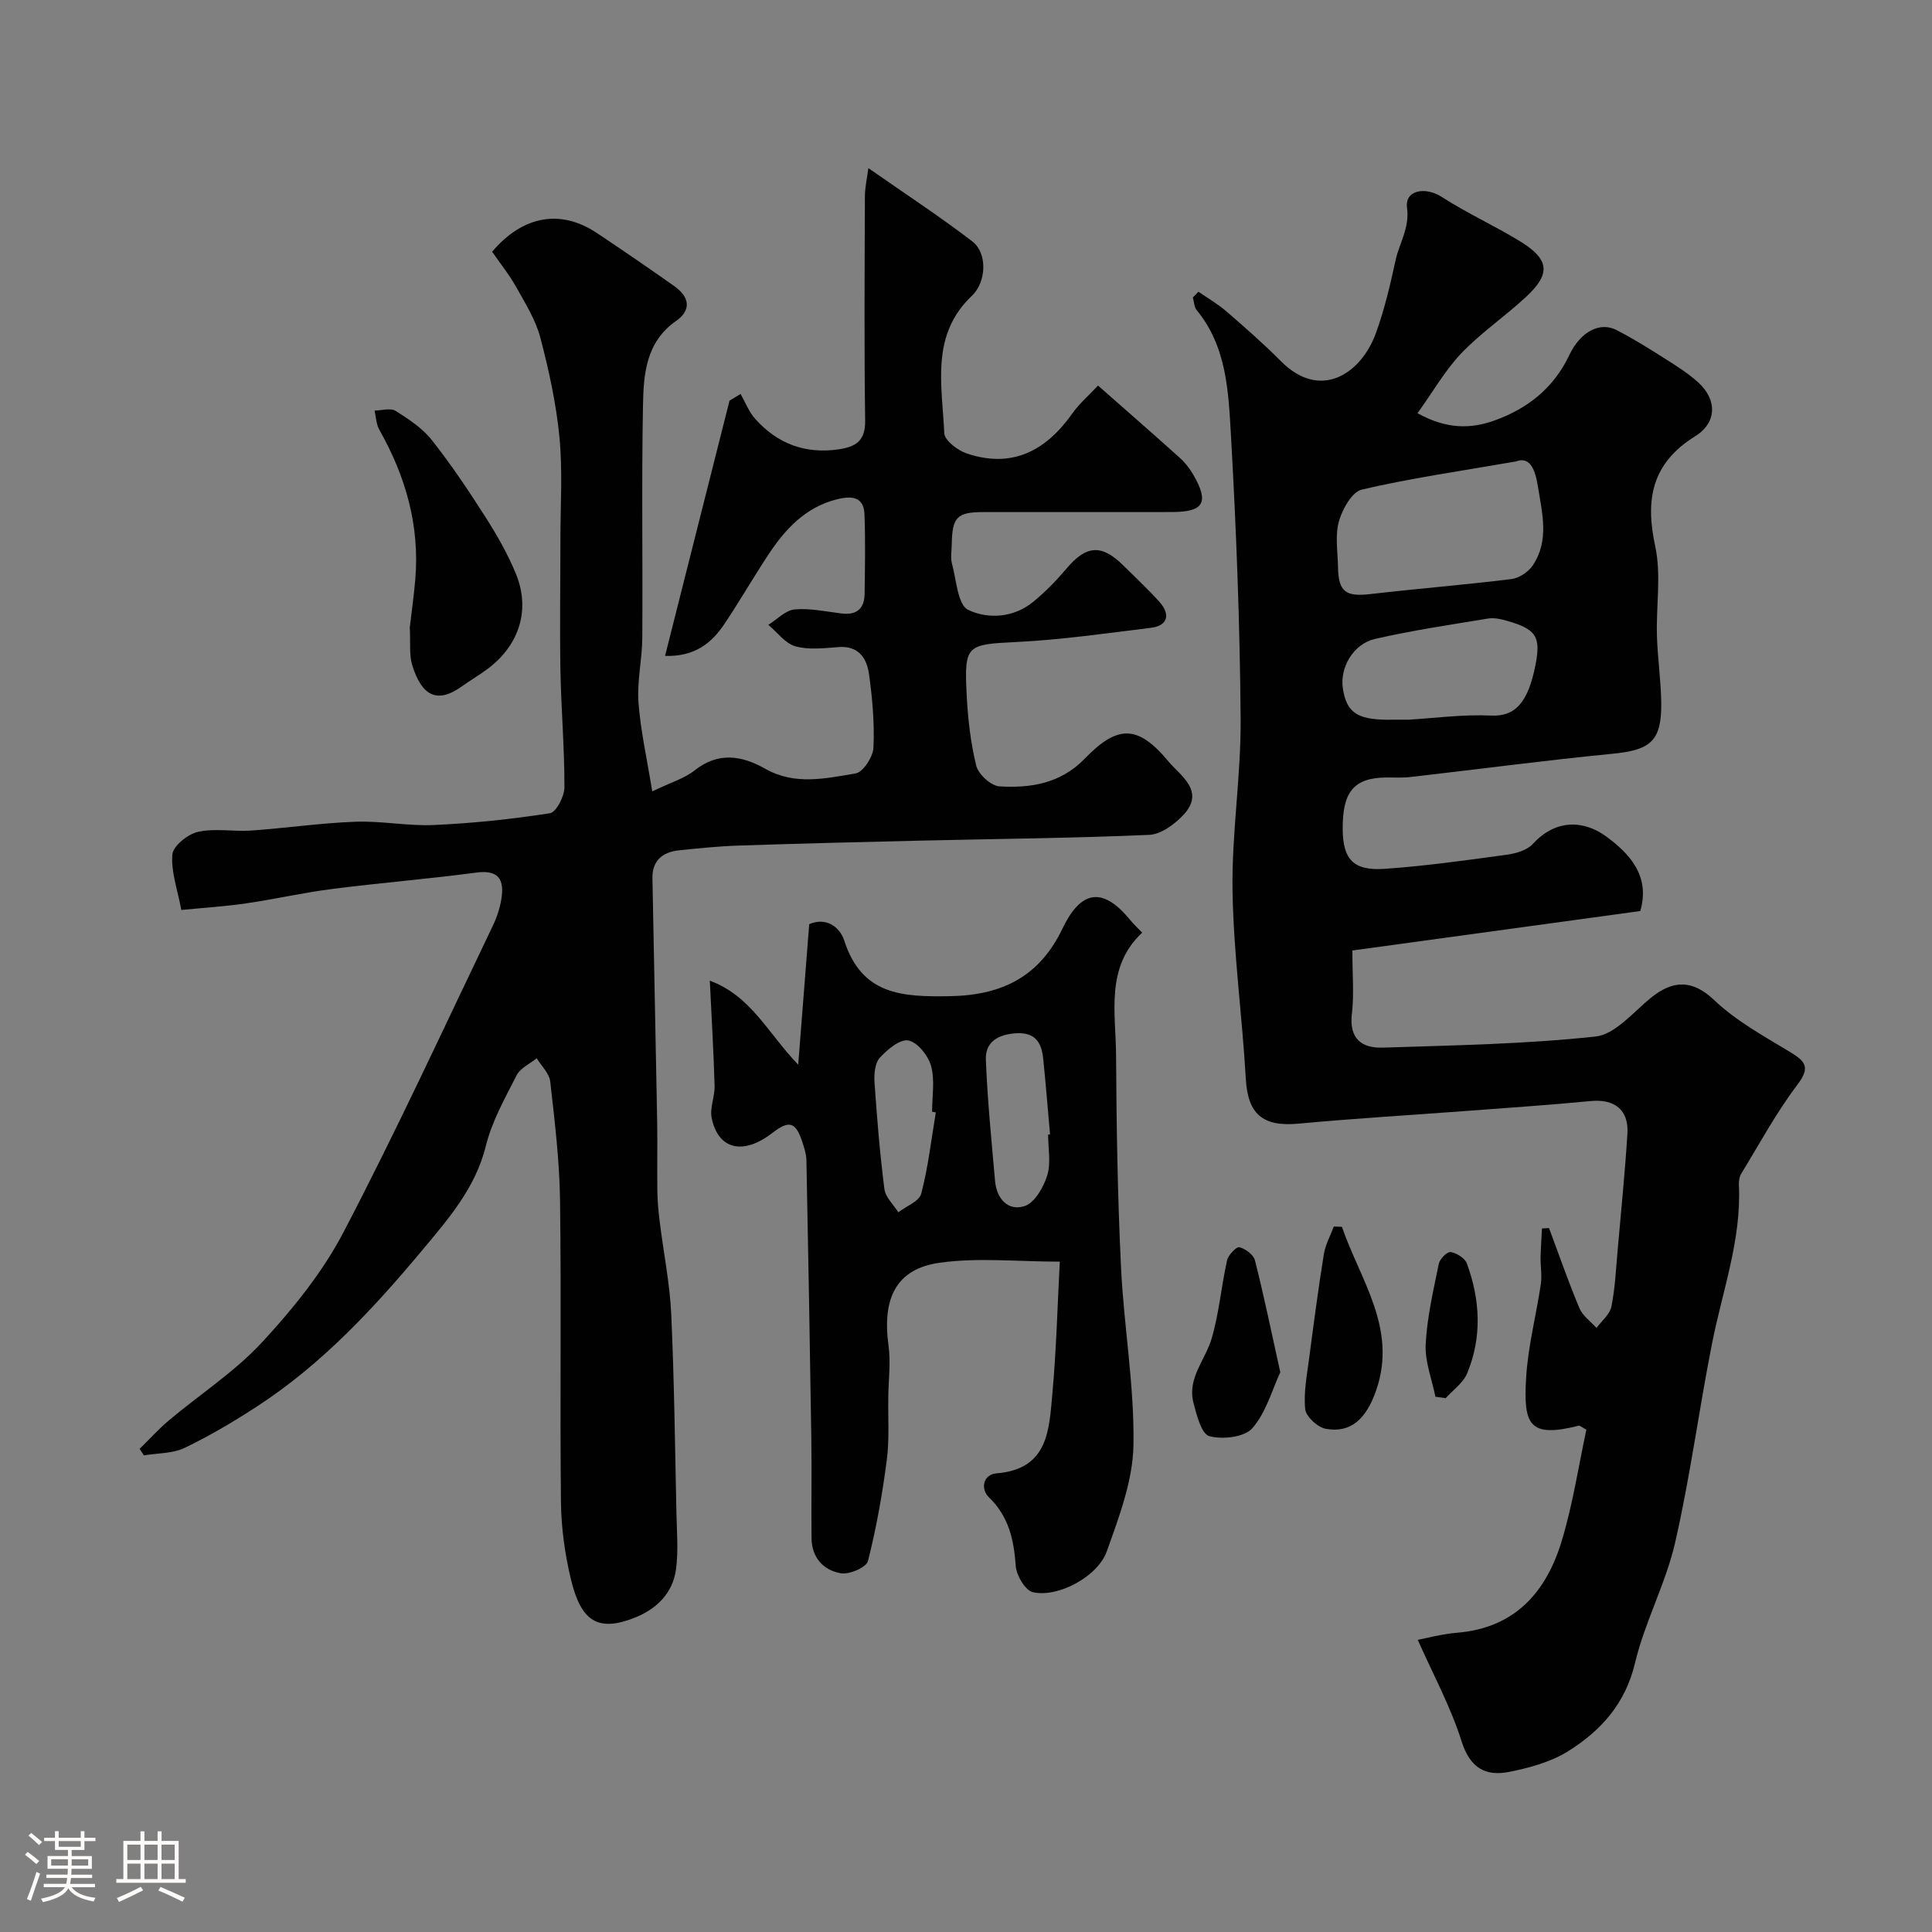 <svg enable-background="new 0 0 400 400" viewBox="0 0 400 400" xmlns="http://www.w3.org/2000/svg"><rect x="0" y="0" width="400" height="400" fill="#808080" stroke="none"/><path d="m5.17 384 .55-.58c.85.61 1.65 1.24 2.4 1.87l-.59.64c-.83-.73-1.62-1.38-2.36-1.93m1.22 9.53-.82-.34c.71-1.76 1.37-3.64 1.98-5.63.24.13.5.25.76.36-.6 1.67-1.24 3.54-1.92 5.61m-.5-13.5.57-.54c.56.44 1.31 1.06 2.26 1.87l-.64.64c-.68-.66-1.41-1.32-2.19-1.97m3.25.46h2.24v-1.36h.77v1.36h4.57v-1.36h.76v1.36h2.28v.69h-2.28v1.84h-2.64v1.26h4.18v2.64h-4.21c0 .45-.02.86-.05 1.21h4.32v.69h-4.38c-.04.34-.1.75-.19 1.22h5.15v.69h-4.82c.87 1.19 2.51 1.92 4.93 2.19-.17.31-.3.57-.37.76-2.77-.49-4.52-1.41-5.26-2.76-.56 1.26-2.3 2.23-5.24 2.9-.12-.24-.26-.48-.43-.72 2.73-.55 4.38-1.34 4.96-2.38h-4.38v-.69h4.65c.1-.38.17-.79.21-1.22h-4.32v-.69h4.4c.03-.34.05-.75.05-1.21h-4.2v-2.64h4.23v-1.26h-2.69v-1.84h-2.24zm1.46 4.46v1.29h3.45c.01-.4.02-.57.01-.53v-.32-.45h-3.46zm1.55-2.59h4.57v-1.19h-4.57zm6.11 2.59h-3.42v.77c-.01.19-.01.37-.02.53h3.44v-1.29z" fill="#fcfbfa"/><path d="m32.63 379.16h.82v1.98h3.54v7.89h1.46v.78h-14.37v-.78h1.46v-7.89h3.54v-1.98h.82v1.98h2.73zm-3.49 11.48.5.73c-1.61.82-3.28 1.63-5 2.41-.13-.27-.28-.55-.44-.82 1.75-.72 3.4-1.49 4.94-2.32m-2.78-5.55h2.73v-3.18h-2.73zm0 3.95h2.73v-3.2h-2.73zm3.54-3.95h2.73v-3.18h-2.73zm0 3.95h2.73v-3.2h-2.73zm7.89 4.68c-1.84-.92-3.51-1.7-5.02-2.32l.45-.73c1.89.8 3.57 1.55 5.04 2.23zm-1.62-11.81h-2.73v3.18h2.73zm-2.73 7.13h2.73v-3.2h-2.73z" fill="#fcfbfa"/><g fill="#010102"><path d="m28.91 299.97c2.03-1.99 3.94-4.12 6.11-5.94 6.41-5.38 13.58-10.02 19.22-16.11 6.4-6.91 12.53-14.49 16.87-22.79 10.89-20.83 20.73-42.21 30.9-63.41.97-2.01 1.69-4.28 1.91-6.49.37-3.71-1.36-5.1-5.31-4.57-9.91 1.32-19.9 2.12-29.82 3.39-5.99.76-11.9 2.12-17.88 2.99-4.37.63-8.79.91-13.37 1.36-.79-4.26-2.17-7.96-1.85-11.51.16-1.77 3.21-4.2 5.33-4.67 3.49-.78 7.3-.01 10.95-.26 7.21-.51 14.39-1.56 21.61-1.83 5.42-.2 10.89.93 16.3.68 8.02-.37 16.05-1.2 23.98-2.44 1.3-.2 2.99-3.48 3-5.34.02-8.1-.68-16.2-.83-24.3-.16-9.03 0-18.07 0-27.11 0-7.03.47-14.12-.2-21.09-.67-6.93-2.18-13.84-3.95-20.59-.96-3.67-3.09-7.08-4.97-10.45-1.48-2.64-3.4-5.02-5.02-7.37 6.4-7.55 14.23-8.83 21.65-3.9 5.4 3.59 10.75 7.27 16.05 11.01 3.09 2.18 3.7 4.91.37 7.23-6.29 4.4-6.72 11.1-6.84 17.6-.3 15.99-.03 32-.14 48-.03 4.46-1.11 8.94-.79 13.35.43 5.88 1.76 11.69 2.85 18.44 3.94-1.9 6.69-2.69 8.75-4.33 4.94-3.93 9.83-3.09 14.68-.34 6.12 3.47 12.48 1.98 18.68.95 1.55-.26 3.6-3.43 3.69-5.34.23-5.07-.22-10.22-.93-15.27-.46-3.23-2.14-5.86-6.27-5.55-2.98.22-6.16.62-8.94-.15-2.12-.59-3.76-2.9-5.62-4.45 1.8-1.12 3.53-3.01 5.42-3.19 3.21-.3 6.52.44 9.77.84 3.14.38 4.69-1.05 4.74-4.07.07-5.5.18-11.01-.03-16.5-.15-3.84-2.98-3.75-5.72-3.07-6.45 1.61-10.66 6.13-14.15 11.41-3.14 4.75-5.98 9.71-9.16 14.44-2.66 3.96-6.17 6.76-12.26 6.57 4.48-17.75 8.92-35.3 13.35-52.85.76-.46 1.52-.92 2.29-1.38 1 1.74 1.73 3.71 3.04 5.17 4.59 5.12 10.32 7.3 17.25 6.29 3.55-.52 5.56-1.73 5.5-5.93-.21-15.5-.11-31-.05-46.5.01-1.83.44-3.66.72-5.79 7.66 5.35 14.79 10.01 21.53 15.18 3.13 2.4 2.94 8.37-.1 11.25-8.63 8.17-6.15 18.57-5.72 28.45.07 1.51 2.8 3.58 4.69 4.21 9.4 3.13 16.38-.58 21.83-8.31 1.46-2.06 3.44-3.76 5.32-5.76 5.88 5.18 11.47 10.05 16.98 15.01 1.08.97 2.01 2.19 2.74 3.45 3.32 5.73 2.19 7.71-4.39 7.72-13 .02-26 0-39 .01-5.54 0-6.52 1.01-6.62 6.7-.02 1.33-.29 2.74.05 3.99.91 3.35 1.18 8.5 3.34 9.55 4.08 1.97 9.42 1.67 13.48-1.66 2.49-2.04 4.78-4.39 6.86-6.85 4.12-4.9 7.31-5.15 11.86-.61 2.48 2.47 5.06 4.85 7.39 7.45 2.4 2.67 1.69 4.97-1.72 5.39-9.27 1.14-18.55 2.48-27.86 2.94-10.21.51-10.82.56-10.33 10.59.24 5.04.8 10.14 2 15.02.44 1.78 3.06 4.17 4.81 4.28 6.46.4 12.68-.61 17.61-5.7 6.85-7.08 11.02-7.1 17.38.54 2.43 2.92 7.71 6.14 3.08 11.08-1.82 1.94-4.64 4.02-7.09 4.12-15.75.69-31.53.82-47.3 1.19-12.6.29-25.21.61-37.8 1.03-4.11.14-8.21.56-12.3.99-3.38.36-5.5 2.17-5.43 5.77.3 16.77.68 33.54.98 50.31.09 4.87-.04 9.73.04 14.6.03 2.13.25 4.27.51 6.39.78 6.31 2.07 12.6 2.36 18.93.63 13.75.78 27.53 1.08 41.3.08 3.85.42 7.76-.09 11.54-.68 5.07-4.15 8.34-8.78 10.12-7.29 2.81-10.86.77-12.97-8.01-1.25-5.21-2.01-10.66-2.07-16.02-.23-20.83.09-41.67-.19-62.5-.11-8.2-1.11-16.4-2.03-24.57-.19-1.69-1.83-3.22-2.8-4.82-1.42 1.15-3.38 2.01-4.14 3.5-2.43 4.75-5.13 9.55-6.39 14.65-2.14 8.7-7.79 15.15-13.13 21.55-10.05 12.03-20.76 23.58-34.04 32.25-4.88 3.19-9.93 6.19-15.18 8.71-2.49 1.2-5.61 1.08-8.44 1.56-.33-.46-.61-.91-.89-1.35z"/><path d="m248.13 60.4c1.92 1.33 3.98 2.51 5.74 4.03 3.87 3.35 7.73 6.73 11.34 10.36 8.2 8.26 16.63 2.54 19.66-5.83 1.77-4.87 2.96-9.97 4.06-15.05.78-3.6 2.95-6.68 2.38-10.92-.49-3.64 3.79-4.41 7.2-2.21 5.24 3.38 10.98 5.97 16.3 9.24 6 3.7 6.28 6.68 1.15 11.44-4.33 4.02-9.3 7.4-13.38 11.65-3.36 3.51-5.82 7.88-9.1 12.44 6.11 3.4 11.14 3.22 15.88 1.53 6.81-2.43 12.29-6.67 15.53-13.53 2.34-4.95 6.39-6.97 9.77-5.23 3.47 1.78 6.8 3.87 10.1 5.96 2.34 1.48 4.72 2.99 6.77 4.83 4.01 3.59 4 8.38-.59 11.23-8.93 5.56-10.36 13-8.25 22.73 1.28 5.92.18 12.33.36 18.51.13 4.6.82 9.19.89 13.78.13 8.03-2.15 9.92-10.02 10.69-14.02 1.37-27.99 3.23-41.99 4.83-1.65.19-3.33.07-4.99.09-6.61.09-9 2.93-8.95 10.66.04 6.3 2.19 8.71 8.74 8.25 8.47-.59 16.9-1.78 25.32-2.93 1.87-.26 4.14-.94 5.33-2.24 4.71-5.15 10.51-4.92 15.12-1.56 4.63 3.38 9.28 8.07 7.1 15.47-19.71 2.7-39.54 5.42-59.61 8.17 0 4.87.38 9.05-.1 13.14-.6 5.19 2.1 7.11 6.42 6.97 14.7-.48 29.44-.72 44.03-2.3 4.06-.44 7.79-5.02 11.43-7.99 4.64-3.78 8.68-3.79 13.16.47 4.54 4.33 10.29 7.45 15.72 10.75 3.21 1.95 4.18 3.18 1.47 6.76-4.35 5.76-7.82 12.19-11.6 18.38-.4.65-.54 1.58-.5 2.37.54 11.32-3.39 21.85-5.54 32.71-2.73 13.75-4.54 27.7-7.67 41.36-1.95 8.49-6.29 16.42-8.3 24.91-2 8.42-7.06 14-13.81 18.23-3.59 2.25-8.03 3.46-12.25 4.3-4.88.97-8.1-.8-9.84-6.32-2.26-7.16-5.91-13.88-9.08-21.02 1.92-.36 5.01-1.21 8.15-1.47 12.01-.99 18.49-8.46 21.68-19.07 2.28-7.57 3.47-15.47 5.08-22.97-1.04-.57-1.35-.88-1.56-.83-10.33 2.61-11.49-.18-10.91-9.95.39-6.48 2.08-12.88 3.04-19.33.27-1.81-.08-3.7-.05-5.55.04-2 .19-4 .29-6 .49-.03.97-.05 1.46-.08 2.07 5.54 4.01 11.14 6.29 16.58.66 1.58 2.33 2.75 3.54 4.1 1.07-1.46 2.75-2.8 3.08-4.41.78-3.85.95-7.82 1.3-11.75.71-8.03 1.52-16.05 2.02-24.09.3-4.93-2.69-7.2-7.59-6.73-8.34.8-16.71 1.37-25.07 2-11.81.89-23.65 1.58-35.44 2.68-7.43.69-10.5-1.99-10.91-9.3-.74-12.98-2.54-25.93-2.75-38.91-.19-11.85 1.77-23.73 1.68-35.59-.15-19.53-.89-39.07-2-58.58-.52-9.02-.82-18.42-7.09-26.04-.54-.66-.55-1.75-.8-2.64.39-.37.77-.78 1.16-1.18zm65.71 35.14c-11.78 2.05-21.95 3.49-31.9 5.83-2.04.48-4.04 4.08-4.74 6.61-.82 2.93-.23 6.26-.18 9.41.08 5.13 1.6 6.2 6.66 5.61 9.74-1.13 19.52-1.91 29.25-3.11 1.58-.2 3.49-1.46 4.4-2.81 3.47-5.16 1.97-10.75 1.08-16.35-.63-3.93-1.81-6.23-4.57-5.19zm-22.15 53.46c5.23-.31 11.16-1.12 17.04-.85 4.77.22 7.61-2.39 9.19-10.55 1.14-5.87.07-7.35-5.95-9.08-1.24-.36-2.63-.66-3.86-.46-7.83 1.29-15.69 2.45-23.42 4.22-4.54 1.04-7.31 5.97-6.67 10.21.73 4.9 2.87 6.45 9.01 6.52 1.33 0 2.66-.01 4.66-.01z"/><path d="m146.96 203.04c8.52 3.15 11.92 10.74 18.3 17.39.8-10.21 1.53-19.49 2.28-29.09 3.39-1.49 6.3.47 7.25 3.39 3.63 11.27 11.93 11.69 21.86 11.52 10.98-.19 18.61-4.16 23.32-13.99 3.65-7.62 8.1-9.01 13.97-1.84.63.77 1.36 1.45 2.53 2.68-7.65 7.17-5.45 16.57-5.4 25.44.08 14.6.32 29.2 1.02 43.78.59 12.31 2.79 24.6 2.58 36.87-.12 7.39-2.99 14.89-5.53 22.02-1.88 5.26-10.16 9.62-15.29 8.44-1.58-.36-3.41-3.47-3.55-5.44-.39-5.44-1.43-10.23-5.59-14.25-1.7-1.65-1.23-4.68 1.62-4.92 10.78-.87 10.87-9.08 11.56-16.59.81-8.87 1.03-17.8 1.53-27.24-8.76 0-16.98-.89-24.9.23-8.98 1.27-11.91 7.34-10.56 17.17.47 3.45 0 7.03-.05 10.56-.07 4.38.25 8.8-.31 13.12-.92 7.03-2.15 14.05-3.9 20.91-.33 1.31-3.83 2.82-5.59 2.53-3.63-.6-6.05-3.25-6.09-7.27-.07-6.83.06-13.66-.04-20.49-.29-19.26-.64-38.52-1.02-57.78-.03-1.26-.45-2.54-.85-3.76-1.37-4.17-2.72-4.56-6.2-1.87-6.02 4.65-11.19 3.49-12.56-3.06-.44-2.1.66-4.47.6-6.7-.2-6.91-.61-13.84-.99-21.76zm70.04 31.87c.13-.01.27-.03.4-.04-.47-5.25-.88-10.5-1.42-15.73-.34-3.32-1.67-5.47-5.66-5.21-3.71.24-6.35 1.8-6.21 5.48.33 8.36 1.17 16.7 1.9 25.05.32 3.68 2.65 6.36 6.11 5.25 2.09-.67 3.94-3.9 4.7-6.36.8-2.58.18-5.6.18-8.44zm-23.25-4.6c-.26-.04-.51-.09-.77-.13 0-3.16.6-6.49-.2-9.44-.58-2.15-2.79-4.94-4.7-5.32-1.72-.34-4.38 1.87-5.93 3.58-1.02 1.13-1.2 3.4-1.09 5.12.51 7.37 1.11 14.75 2.05 22.07.22 1.7 1.88 3.21 2.88 4.8 1.64-1.27 4.33-2.26 4.74-3.85 1.44-5.5 2.08-11.21 3.02-16.83z"/><path d="m84.84 129.91c.32-2.76.83-6.34 1.14-9.93.95-11.16-2-21.39-7.46-31.03-.64-1.13-.66-2.62-.97-3.94 1.47-.02 3.29-.6 4.34.05 2.72 1.71 5.57 3.59 7.53 6.07 4.03 5.1 7.66 10.55 11.16 16.03 2.35 3.68 4.53 7.53 6.2 11.55 3.1 7.49.77 14.85-5.85 19.8-1.69 1.26-3.53 2.32-5.25 3.56-5.26 3.79-8.39 1.9-10.34-4.37-.65-2.15-.32-4.61-.5-7.79z"/><path d="m265.07 284.11c-1.67 3.57-2.91 8.28-5.78 11.58-1.63 1.87-6.19 2.39-8.91 1.65-1.64-.45-2.65-4.42-3.3-6.97-1.28-5.06 2.5-8.85 3.79-13.28 1.53-5.24 1.99-10.79 3.18-16.15.25-1.11 1.95-2.88 2.56-2.72 1.26.33 2.92 1.57 3.22 2.74 1.83 7.22 3.33 14.52 5.24 23.15z"/><path d="m277.83 254c3.74 10.92 11.48 20.93 7.14 33.71-2.11 6.2-5.4 9.03-10.48 8.11-1.68-.3-4.1-2.52-4.26-4.06-.36-3.51.38-7.16.84-10.72.93-7.14 1.88-14.27 3.02-21.38.32-1.97 1.35-3.82 2.06-5.72.56.02 1.12.04 1.68.06z"/><path d="m297.19 289.18c-.73-3.62-2.2-7.28-2.02-10.86.29-5.59 1.59-11.15 2.72-16.67.2-1 1.75-2.55 2.45-2.43 1.24.21 2.94 1.25 3.35 2.35 2.77 7.53 3.19 15.24.07 22.76-.82 1.99-2.93 3.45-4.45 5.15-.71-.11-1.42-.2-2.12-.3z"/></g></svg>